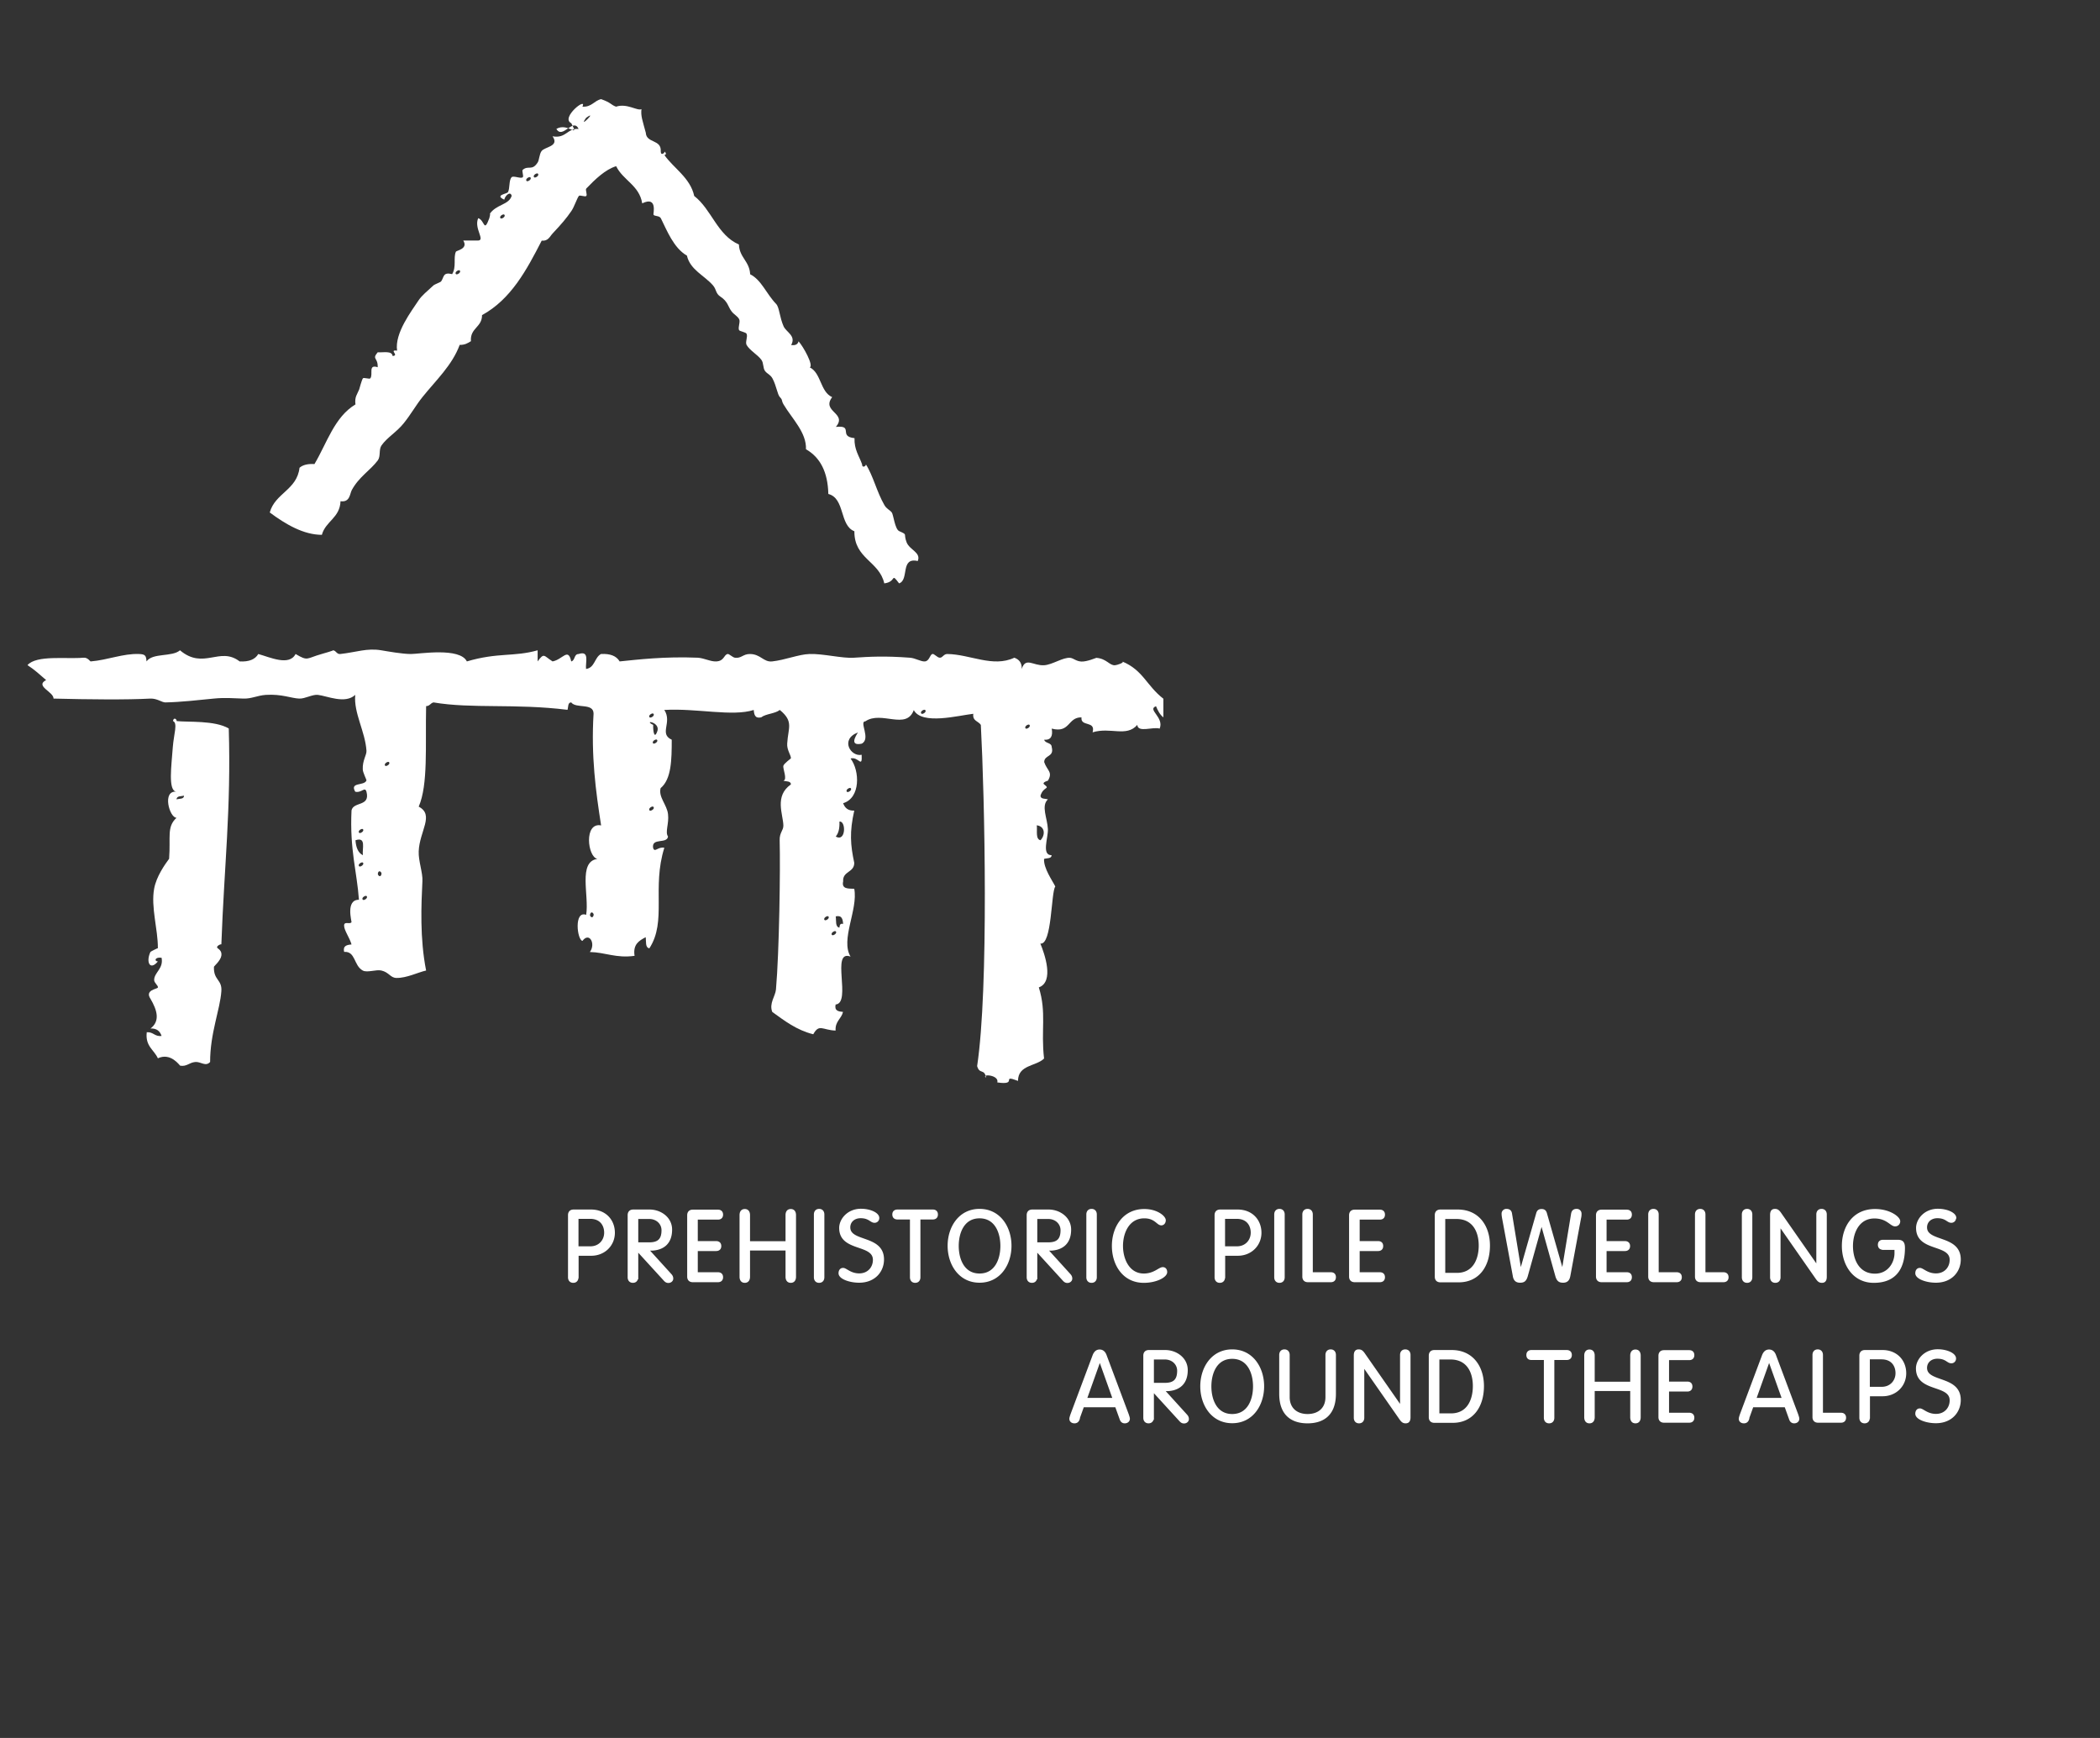 <svg data-name="Ebene 1" xmlns="http://www.w3.org/2000/svg" width="58mm" height="48mm" viewBox="0 0 164.41 136.06"><rect x="0" y="0" width="164.41" height="136.06" fill="#333333" stroke="none"/><path d="M45.22 99.99c0 .23-.13.37-.34.37s-.34-.14-.34-.37v-4.86c0-.21.11-.37.37-.37h1.36c1.12 0 1.8.78 1.8 1.75s-.76 1.73-1.78 1.73h-1.06v1.75Zm0-2.35h1.01c.68 0 1.14-.51 1.14-1.14 0-.55-.31-1.15-1.17-1.15h-.98v2.29ZM49.89 99.99c0 .23-.13.37-.34.37s-.34-.14-.34-.37v-4.86c0-.21.11-.37.37-.37h1.27c.87 0 1.7.59 1.7 1.5 0 1.12-.69 1.54-1.51 1.58h-.3l1.77 1.95c.09.1.13.19.13.31 0 .15-.14.27-.31.27-.14 0-.23-.07-.31-.16l-2.12-2.32V100Zm0-2.66h.94c.72 0 1.03-.3 1.03-1.02 0-.51-.41-.95-1.04-.95h-.92v1.97ZM54.56 99.67h1.65c.19 0 .33.1.33.32s-.14.32-.33.32h-1.97c-.26 0-.37-.16-.37-.37v-4.8c0-.21.11-.37.37-.37h1.97c.19 0 .33.1.33.32s-.14.32-.33.32h-1.65v1.82h1.5c.2 0 .34.1.34.32s-.14.32-.34.32h-1.5v1.82ZM58.65 99.95c0 .27-.13.41-.34.41s-.34-.14-.34-.41v-4.82c0-.27.13-.41.34-.41s.34.14.34.41v2.11h2.92v-2.11c0-.27.13-.41.34-.41s.34.14.34.41v4.82c0 .27-.13.41-.34.41s-.34-.14-.34-.41v-2.12h-2.92v2.12ZM64.47 99.99c0 .23-.13.37-.34.37s-.34-.14-.34-.37v-4.91c0-.23.13-.37.34-.37s.34.14.34.37v4.91ZM68.77 95.36c0 .16-.12.3-.3.3-.3 0-.41-.36-1.09-.36-.51 0-.88.32-.88.79 0 1.22 2.64.64 2.64 2.51 0 .92-.67 1.75-1.88 1.75-.73 0-1.54-.28-1.54-.67 0-.19.09-.35.29-.35.23 0 .56.43 1.26.43s1.14-.51 1.14-1.13c0-1.32-2.64-.68-2.64-2.5 0-.65.61-1.43 1.64-1.43.69 0 1.36.29 1.36.65ZM71.31 95.4h-1.04c-.2 0-.34-.1-.34-.32s.14-.32.34-.32h2.76c.19 0 .33.1.33.32s-.14.32-.33.32h-1.04v4.59c0 .23-.13.37-.34.37s-.34-.14-.34-.37V95.4ZM76.69 94.71c1.58 0 2.43 1.38 2.43 2.82s-.85 2.82-2.43 2.82-2.43-1.38-2.43-2.82.85-2.82 2.43-2.82Zm0 5.06c1.25 0 1.7-1.17 1.7-2.23s-.45-2.23-1.7-2.23-1.7 1.17-1.7 2.23.45 2.23 1.7 2.23ZM81.13 99.99c0 .23-.13.37-.34.37s-.34-.14-.34-.37v-4.86c0-.21.11-.37.37-.37h1.27c.87 0 1.7.59 1.7 1.5 0 1.12-.69 1.54-1.51 1.58h-.3l1.77 1.95c.09.1.13.19.13.31 0 .15-.14.27-.31.27-.14 0-.23-.07-.31-.16l-2.12-2.32V100Zm0-2.66h.94c.72 0 1.03-.3 1.03-1.02 0-.51-.41-.95-1.04-.95h-.92v1.97ZM85.8 99.99c0 .23-.13.37-.34.37s-.34-.14-.34-.37v-4.91c0-.23.13-.37.34-.37s.34.14.34.37v4.91ZM89.55 99.77c.83 0 1.2-.5 1.49-.5.16 0 .27.12.27.32 0 .35-.79.77-1.76.77-1.61 0-2.43-1.38-2.43-2.82s.83-2.82 2.47-2.82c.98 0 1.61.53 1.61.81 0 .18-.11.33-.28.33-.31 0-.47-.55-1.33-.55-1.23 0-1.74 1.17-1.74 2.23s.52 2.23 1.7 2.23ZM95.84 99.99c0 .23-.13.37-.34.37s-.34-.14-.34-.37v-4.86c0-.21.11-.37.37-.37h1.36c1.12 0 1.8.78 1.8 1.75s-.76 1.73-1.78 1.73h-1.06v1.75Zm0-2.35h1.01c.68 0 1.14-.51 1.14-1.14 0-.55-.31-1.15-1.17-1.15h-.98v2.29ZM100.51 99.99c0 .23-.13.37-.34.37s-.34-.14-.34-.37v-4.91c0-.23.13-.37.34-.37s.34.14.34.37v4.91ZM102.72 99.67h1.47c.2 0 .33.1.33.32s-.14.32-.33.32h-1.79c-.26 0-.37-.16-.37-.37v-4.86c0-.23.13-.37.34-.37s.34.14.34.37v4.59ZM106.38 99.67h1.65c.19 0 .33.1.33.32s-.14.32-.33.32h-1.97c-.26 0-.37-.16-.37-.37v-4.8c0-.21.11-.37.37-.37h1.97c.19 0 .33.1.33.32s-.14.32-.33.32h-1.65v1.82h1.51c.2 0 .33.1.33.32s-.14.32-.33.32h-1.51v1.82ZM112.4 95.13c0-.21.11-.37.37-.37h1.35c1.65 0 2.46 1.28 2.46 2.75 0 1.66-.88 2.81-2.37 2.81h-1.44c-.26 0-.37-.16-.37-.37v-4.8Zm.68 4.59h.98c1.29 0 1.78-1.08 1.78-2.21s-.51-2.15-1.82-2.15h-.94v4.37ZM120.34 94.99c.06-.21.18-.27.35-.27s.29.06.35.27l1.28 4.48h.02l.73-4.44c.04-.23.16-.32.37-.32a.3.3 0 0 1 .31.31c0 .09 0 .19-.04.35l-.84 4.53c-.05.24-.15.45-.49.45-.26 0-.43-.07-.54-.45l-1.14-4.07h-.02l-1.14 4.07c-.11.38-.27.45-.54.45-.34 0-.45-.21-.49-.45l-.84-4.53c-.03-.16-.04-.27-.04-.35a.3.3 0 0 1 .31-.31c.21 0 .34.09.37.32l.73 4.44h.02l1.28-4.48ZM125.71 99.67h1.65c.2 0 .33.1.33.32s-.14.32-.33.32h-1.97c-.26 0-.37-.16-.37-.37v-4.8c0-.21.11-.37.37-.37h1.97c.2 0 .33.1.33.32s-.14.32-.33.32h-1.65v1.82h1.5c.2 0 .34.1.34.32s-.14.32-.34.32h-1.5v1.82ZM129.8 99.67h1.47c.19 0 .33.1.33.32s-.14.32-.33.32h-1.79c-.26 0-.37-.16-.37-.37v-4.86c0-.23.13-.37.34-.37s.34.14.34.37v4.59ZM133.46 99.67h1.47c.19 0 .33.1.33.32s-.14.32-.33.32h-1.79c-.26 0-.37-.16-.37-.37v-4.86c0-.23.13-.37.34-.37s.34.14.34.37v4.59ZM137.12 99.99c0 .23-.13.37-.34.37s-.34-.14-.34-.37v-4.91c0-.23.13-.37.34-.37s.34.14.34.37v4.91ZM139.33 99.99c0 .23-.13.37-.34.37s-.34-.14-.34-.37v-4.87c0-.27.09-.41.31-.41.2 0 .3.09.48.36l2.81 4.03h.02v-4.02c0-.23.13-.37.34-.37s.34.14.34.37v4.87c0 .27-.09.41-.31.41-.2 0-.3-.09-.48-.36l-2.81-4.03h-.02v4.02ZM147.42 97.77c-.19 0-.33-.1-.33-.32s.14-.32.33-.32h1.15c.35 0 .5.13.5.56 0 1.34-.48 2.67-2.37 2.67-1.6 0-2.43-1.38-2.43-2.82s.8-2.82 2.53-2.82c1.14 0 1.9.59 1.9.89 0 .18-.13.33-.33.33-.34 0-.62-.62-1.62-.62-1.25 0-1.75 1.17-1.75 2.23s.49 2.23 1.79 2.23c1.08 0 1.6-.92 1.6-1.67v-.33h-.97ZM153.07 95.36c0 .16-.12.3-.3.3-.3 0-.41-.36-1.09-.36-.51 0-.88.32-.88.79 0 1.22 2.64.64 2.64 2.51 0 .92-.67 1.75-1.88 1.75-.73 0-1.54-.28-1.54-.67 0-.19.09-.35.29-.35.23 0 .56.43 1.26.43s1.14-.51 1.14-1.13c0-1.32-2.63-.68-2.63-2.5 0-.65.61-1.43 1.64-1.43.69 0 1.37.29 1.37.65ZM84.46 111.1c-.05.15-.15.26-.34.26s-.33-.11-.33-.29c0-.09.07-.27.09-.34l1.72-4.59c.09-.24.23-.42.49-.42s.41.18.49.42l1.72 4.59c.02.07.09.25.09.34 0 .18-.15.29-.33.29s-.28-.11-.33-.26l-.36-1H84.8l-.36 1Zm1.66-4.59h-.02l-1.07 3h2.15l-1.07-3ZM90.26 110.99c0 .23-.13.37-.34.37s-.34-.14-.34-.37v-4.86c0-.21.11-.37.37-.37h1.27c.87 0 1.7.59 1.7 1.5 0 1.12-.69 1.54-1.51 1.58h-.3l1.77 1.95c.09.1.13.19.13.31 0 .15-.14.27-.31.27-.14 0-.23-.07-.31-.16l-2.12-2.32V111Zm0-2.66h.94c.72 0 1.03-.3 1.03-1.02 0-.51-.41-.95-1.04-.95h-.92v1.97ZM96.47 105.71c1.58 0 2.43 1.38 2.43 2.82s-.85 2.82-2.43 2.82-2.43-1.38-2.43-2.82.85-2.82 2.43-2.82Zm0 5.06c1.25 0 1.7-1.17 1.7-2.23s-.45-2.23-1.7-2.23-1.7 1.17-1.7 2.23.45 2.23 1.7 2.23ZM100.22 106.08c0-.23.13-.37.34-.37s.34.14.34.37v3.3c0 .87.59 1.39 1.47 1.39s1.47-.51 1.47-1.39v-3.3c0-.23.13-.37.34-.37s.34.14.34.37v3.03c0 1.87-1.2 2.25-2.15 2.25s-2.15-.37-2.15-2.25v-3.03ZM106.74 110.99c0 .23-.13.37-.34.37s-.34-.14-.34-.37v-4.87c0-.27.09-.41.31-.41.2 0 .3.09.48.36l2.81 4.03h.02v-4.02c0-.23.13-.37.34-.37s.34.14.34.37v4.87c0 .27-.09.41-.31.41-.2 0-.3-.09-.48-.36l-2.81-4.03h-.02v4.02ZM111.93 106.13c0-.21.11-.37.37-.37h1.35c1.65 0 2.46 1.28 2.46 2.75 0 1.66-.88 2.81-2.37 2.81h-1.44c-.26 0-.37-.16-.37-.37v-4.8Zm.69 4.59h.98c1.29 0 1.78-1.08 1.78-2.21s-.51-2.15-1.82-2.15h-.94v4.37ZM120.94 106.4h-1.04c-.2 0-.33-.1-.33-.32s.14-.32.33-.32h2.76c.19 0 .33.1.33.32s-.14.32-.33.32h-1.04v4.59c0 .23-.13.37-.34.37s-.34-.14-.34-.37v-4.59ZM124.78 110.95c0 .27-.13.41-.34.41s-.34-.14-.34-.41v-4.82c0-.27.13-.41.34-.41s.34.14.34.41v2.11h2.92v-2.11c0-.27.13-.41.34-.41s.34.14.34.41v4.82c0 .27-.13.41-.34.41s-.34-.14-.34-.41v-2.12h-2.92v2.12ZM130.6 110.67h1.65c.19 0 .33.1.33.32s-.14.32-.33.32h-1.97c-.26 0-.37-.16-.37-.37v-4.8c0-.21.11-.37.37-.37h1.97c.19 0 .33.1.33.32s-.14.32-.33.32h-1.65v1.82h1.5c.2 0 .33.1.33.32s-.14.32-.33.32h-1.5v1.82ZM136.87 111.1c-.05.15-.15.26-.34.26s-.33-.11-.33-.29c0-.09.07-.27.09-.34l1.72-4.59c.09-.24.23-.42.49-.42s.41.18.49.42l1.72 4.59c.02.07.09.25.09.34 0 .18-.15.29-.33.29s-.28-.11-.33-.26l-.36-1h-2.57l-.36 1Zm1.65-4.59h-.02l-1.07 3h2.15l-1.07-3ZM142.66 110.67h1.47c.19 0 .33.1.33.32s-.14.32-.33.32h-1.79c-.26 0-.37-.16-.37-.37v-4.86c0-.23.13-.37.34-.37s.34.14.34.37v4.59ZM146.32 110.99c0 .23-.13.37-.34.37s-.34-.14-.34-.37v-4.86c0-.21.11-.37.37-.37h1.36c1.12 0 1.8.78 1.8 1.75s-.76 1.73-1.78 1.73h-1.06v1.75Zm0-2.35h1.01c.68 0 1.14-.51 1.14-1.14 0-.55-.31-1.15-1.17-1.15h-.98v2.29ZM153.07 106.36c0 .16-.12.3-.3.3-.3 0-.4-.36-1.09-.36-.51 0-.88.32-.88.79 0 1.22 2.64.64 2.64 2.51 0 .92-.67 1.75-1.88 1.75-.73 0-1.54-.28-1.54-.67 0-.19.09-.35.29-.35.23 0 .56.43 1.26.43s1.14-.51 1.14-1.13c0-1.32-2.64-.68-2.64-2.5 0-.65.61-1.43 1.64-1.43.69 0 1.36.29 1.36.65Z" style="fill:#fff;stroke:#fff;stroke-width:.14px"/><path d="M90.5 55.29c-.71.26.66.86.29 1.75-.51-.17-1.71.35-1.75-.29-.86.98-2.09.15-3.5.58.26-.94-.96-.4-.87-1.17-1.09-.02-.88 1.26-2.33.88.1.58-.06.91-.59.87.08.31.58.2.59.58.21.8-.58.59-.59 1.17.23.68.7.77.29 1.46.01-.01-.5.13-.29.29.5.4-.05.12-.29.88 0 .28.36.22.58.29-.55.51-.04 1.47 0 2.33.03.67-.52 2.05.29 2.04 0 .28-.36.22-.59.29-.05.73.66 1.71.88 2.16-.34.44-.25 4.6-1.17 4.47.32.77 1.11 2.99-.12 3.43.62 2 .15 3.33.41 5.57-.63.62-2.04.48-2.04 1.75-1.41-.54.07.37-1.62.12.16-.6-1.3-.69-.88-.37-.13-.74-.51-.23-.7-.91.92-6.11.59-21.08.29-26.71-.19-.3-.67-.3-.59-.87-1.16.13-4.02.9-4.66-.29-.59 1.6-2.54.02-3.79.88-.52 0 .46 1.38-.29 1.75-.97.2-.47-.6-.29-.88-1.43.54-.56 1.93.29 1.75.05 1.12-.24.11-.87.29.73.96.79 3.09-.58 3.5.13.36.37.6.87.58-.38 1.68-.3 2.69 0 4.09 0 .78-.92.63-.87 1.45-.14.62.42.56.87.58.31 1.64-1.1 3.98-.29 5.31-1.58-.6.11 3.64-1.17 3.75-.11.5.23.55.58.58-.13.55-.63.73-.58 1.46-1.03-.03-1.28-.56-1.75.29-1.32-.33-2.25-1.06-3.21-1.75-.26-.67.24-1.22.29-1.75.26-2.99.35-9.47.29-11.68-.02-.62.3-.77.29-1.17-.02-.87-.72-2.3.59-3.21 0-.28-.36-.22-.59-.29.34-.09-.06-.95 0-1.17.05-.18.58-.56.59-.58.02-.24-.33-.66-.29-1.16.07-1.24.53-1.72-.58-2.63-.38.3-1.08.29-1.46.58-.49.11-.55-.23-.58-.58-1.66.54-4.48-.15-7 0 .64.98-.44 1.86.58 2.33 0 1.55-.02 3.09-.87 3.79-.19.7.5 1.3.58 2.04.09.75-.25 1.4 0 1.75-.08.6-1.29.07-1.17.88.12.43.37-.11.88 0-.99 3.15.21 5.74-1.17 7.87-.34-.05-.24-.53-.29-.87-.51.27-1.01.55-.87 1.46-1.46.2-2.26-.27-3.5-.3.48-.64-.04-1.6-.58-.87-.42-.07-.68-2.4.29-2.04.25-1.51-.66-4.16.88-4.38-.78-.15-1.07-2.89.29-2.62-.42-2.69-.79-5.43-.59-8.75 0-.87-1.37-.37-1.75-.88-.28 0-.22.36-.29.58-4.12-.51-7.48-.07-10.49-.58-.24.05-.29.29-.58.29-.07 3.1.17 6.14-.58 7.87 1.25.65.06 1.91 0 3.5-.03.75.33 1.69.29 2.33-.09 1.86-.21 4.47.29 7-.64.14-1.53.6-2.33.58-.47-.01-.57-.44-1.17-.58-.4-.1-1.11.19-1.46 0-.72-.39-.55-1.52-1.46-1.46-.11-.49.23-.55.58-.58-.15-.54-.57-1.08-.58-1.46-.02-.4.47-.08.58-.29.02-.04-.48-1.76.58-1.75-.15-2.16-.73-3.9-.58-7 .16-.71 1.48-.27 1.17-1.46-.13-.43-.38.12-.88 0-.45-.78.7-.43.88-.88.02-.04-.29-.63-.29-.87-.03-.71.31-1.11.29-1.46-.1-1.51-1.01-2.95-.88-4.37-.79.74-2.21.08-2.92 0-.43-.05-1.01.31-1.46.29-.62-.02-1.37-.37-2.62-.29-.68.05-1.12.31-1.75.29-.73-.02-1.45-.09-2.33 0-1.12.11-2.6.28-3.79.3-.27 0-.64-.32-1.17-.3-1.84.1-4.83.07-7.58 0 .02-.53-1.49-.98-.58-1.45-.47-.41-.93-.83-1.46-1.17.71-.81 3.07-.46 4.37-.58.35-.04.53.3.58.29 1.34-.11 2.54-.63 3.79-.58.49.02.55.13.58.58.48-.69 2-.33 2.62-.87 1.85 1.56 3.11-.33 4.67.87.72.04 1.21-.15 1.46-.58.91.25 2.42.97 2.92 0 1 .59.82.34 2.04 0 .19-.05 1-.29.88-.29.24 0 .29.32.58.29 1.26-.14 2.09-.48 3.21-.29.54.09 1.64.29 2.33.29.63 0 3.82-.54 4.37.58 2.44-.72 3.66-.34 5.54-.87v.87c.52-.72.48-.43 1.17 0 .8-.15 1.22-1.12 1.46 0 .32-.07.2-.58.58-.58.88-.29.52.65.58 1.17.69-.09.66-.9 1.17-1.17.72-.04 1.21.15 1.46.58 1.39-.14 3.51-.4 6.12-.29.5.03 1.02.32 1.45.29.62-.03.58-.51.88-.58.12-.03.39.27.58.29.49.07.63-.29 1.16-.29.85 0 1.07.65 1.75.58 1.02-.11 2.06-.55 2.92-.58 1.05-.04 2.6.36 3.49.29 1.19-.08 2.4-.15 4.38 0 .42.03.87.32 1.17.29.35-.03.38-.51.58-.58.14-.05.38.29.59.29.23 0 .29-.29.58-.29 1.79.02 3.57 1.08 5.25.29.36.13.6.38.58.88.31-.96.89-.24 1.75-.29.66-.04 1.49-.64 2.05-.58.26.03.46.27.87.29.44.02 1.15-.29 1.17-.29.81.06 1.03.61 1.46.58.13 0 .77-.21.58-.29 1.62.67 1.9 1.9 3.21 2.91v1.46c-.27-.21-.44-.53-.58-.88Zm-18.07.29c-.09-.08-.45.14-.29.29.08.08.45-.14.29-.29Zm-21.28.29c-.08-.08-.44.14-.29.29.08.08.45-.14.29-.29Zm.28 1.46c.39-.81-1.15-1-.29-.58-.02.41.07 1.12.29.58Zm29.16-.59c-.08-.08-.44.14-.29.29.08.08.44-.14.29-.29Zm-29.16 1.17c-.08-.08-.44.14-.29.29.08.08.44-.15.29-.29Zm-20.98 1.75c-.08-.08-.44.14-.29.29.08.08.44-.14.29-.29ZM66.6 61.7c-.08-.08-.44.14-.29.29.08.08.44-.14.29-.29Zm-15.45 1.46c-.08-.09-.44.14-.29.29.08.08.45-.14.29-.29Zm14.28 2.33c.81.47.81-1.26.29-1.17.02.51-.06.9-.29 1.17Zm16.03.29c.38-.39.38-1.08-.29-1.17.05.44-.11 1.08.29 1.17Zm-53.05-.87c-.08-.08-.44.14-.29.29.08.08.44-.14.29-.29Zm0 2.04c-.07-.52.29-1.46-.58-1.17.04.54.19.98.58 1.17Zm0 .58c-.08-.08-.44.14-.29.29.08.08.44-.14.29-.29Zm1.46.87c0-.16-.24-.33-.29 0 0 .16.24.34.29 0Zm-1.17 1.75c-.08-.08-.45.14-.29.29.08.08.44-.14.29-.29Zm36.15 1.59c-.08-.08-.44.14-.29.29.08.08.44-.14.29-.29Zm.87.88c.02-.18.04-.35.29-.29-.03-.36-.09-.7-.58-.59.05.34-.05.83.29.88Zm-19.24-1c0-.16-.23-.33-.29 0 0 .16.23.33.29 0Zm18.95 1.29c-.08-.08-.44.14-.29.29.08.08.44-.14.29-.29ZM44.72 9.64c-.86-.42 1.27-2.1.88-1.29.73.04.9-.46 1.46-.59.82.29.73.43 1.17.59.86-.29 1.68.36 1.99.19-.06.55.07.84.34 1.85.04.84 1.24.5 1.17 1.46 0 .4.37.08.29 0 .27.27-.02.27 0 .29.69 1 2.03 1.78 2.33 3.2 1.37 1.06 1.8 3.06 3.5 3.8.04 1.03.83 1.3.88 2.33.89.45 1.25 1.51 2.04 2.33.25.27.26 1.03.58 1.75.21.46 1 .74.59 1.46.34.05.52-.06.58-.29.38.42 1.19 1.89.88 2.04.9.45.81 1.91 1.75 2.33-.87 1.15 1.22 1.24.29 2.33 1.44-.15.16.75 1.46.88-.03.9.36 1.39.59 2.04 0 .37.37.11.29 0 .57.87.87 2.19 1.46 3.2.17.3.4.36.58.58.13.18.24 1.31.58 1.46.71.32.3.15.58.88.24.6 1.15.79.87 1.46-1.39-.32-.65 1.48-1.46 1.75-.68-.9-.17-.12-1.16 0-.39-1.75-2.36-1.92-2.34-4.08-1.18-.46-.72-2.58-2.04-2.92-.04-1.71-.63-2.86-1.75-3.5.05-1.31-1.08-2.38-1.75-3.5-.2-.34-.05-.33-.29-.58-.2-.21-.27-.88-.58-1.46-.17-.31-.4-.35-.58-.58-.18-.23-.1-.62-.29-.88-.3-.41-.92-.74-1.16-1.17-.12-.22.11-.64 0-.87-.06-.13-.54-.19-.59-.29-.1-.23.13-.66 0-.87-.14-.24-.4-.35-.58-.59-.29-.37-.28-.77-.88-1.16-.39-.26-.29-.54-.58-.88-.69-.79-1.79-1.22-2.04-2.33-1.04-.59-1.58-2-2.04-2.92-.12-.23-.51-.14-.58-.29-.03-.05.34-1.48-.88-.88-.23-1.42-1.5-1.8-2.04-2.91-.84.25-1.65 1.03-2.34 1.75-.09.1.1.49 0 .58-.09.1-.5-.1-.58 0-.14.17-.37.87-.58 1.17-.41.6-.8 1.05-1.46 1.75-.24.25-.35.63-.87.58-1.19 2.32-2.41 4.59-4.67 5.83 0 .97-.95 1-.87 2.04-.24.15-.48.3-.88.29-.59 1.6-1.86 2.77-2.91 4.08-.53.66-.91 1.36-1.46 2.04-.54.69-1.32 1.13-1.75 1.75-.23.33-.05.84-.29 1.17-.59.79-1.47 1.28-2.04 2.33-.16.31-.14.97-.88.87-.05 1.31-1.17 1.56-1.46 2.63-1.43 0-2.83-.82-4.08-1.75.42-1.52 2.13-1.76 2.33-3.5.26-.23.66-.32 1.17-.29.98-1.65 1.56-3.68 3.21-4.67-.08-.59.14-.79.29-1.17.02-.06.19-.71.29-.87.06-.09.51.08.58 0 .25-.3-.2-1.13.58-.87.03-.79-.48-.59 0-1.17.46.03 1.11-.14 1.17.29.55-.04-.33-.51.35-.42-.21-1.37 1.14-3.11 1.69-3.95.24-.36.65-.69 1.17-1.17.05-.05.55-.25.58-.29.25-.35.13-.76.87-.58.35-.58.08-1.27.29-1.75.05-.11.99-.22.58-.88h1.17c.56-.03-.35-.97 0-1.75.52.16.43 1.19.87 0 0 0 .14-.51 0-.29.53-.82 1.52-.72 1.75-1.46-.1-.4-.51-.02-.58.3-.8-.36.22-.45.29-.59.16-.28.06-.95.29-1.17.15-.14.74.15.87 0 .09-.1-.1-.5 0-.58.44-.37.73.12 1.17-.58.11-.17.13-.64.29-.87.24-.36 1.44-.36.87-1.17 1.07.19 1.12-.63 2.04-.58-.43-.91-1.26.85-1.74 0 .92-.54 1.83.83 1.16-.46Zm1.17-.42c-.7.98.98-.7 0 0Zm-3.78 4.37c-.08-.08-.44.14-.29.29.08.08.44-.14.29-.29Zm-.59.29c-.08-.08-.44.14-.29.29.08.08.44-.14.29-.29Zm-2.04 2.92c-.08-.08-.44.14-.29.29.08.08.44-.14.29-.29Zm-3.49 4.37c-.08-.08-.44.14-.29.29.08.08.44-.14.29-.29Z" style="fill:#fff;fill-rule:evenodd"/><path d="M13.54 56.45c.06-.33.3-.16.29 0 .89.1 2.98-.07 4.08.58.19 6.26-.36 10.82-.58 16.91 0-.07-.48.14-.29.29.16.12.34.27.29.59-.06.39-.58.82-.58.87-.04 1.07.65.98.58 1.91-.1 1.45-.88 3.27-.88 5.54-.36.39-.72-.04-1.17 0-.48.05-.65.37-1.17.29-.04 0-.73-1.06-1.75-.58-.3-.67-1-.94-.87-2.04.52-.04.61.36 1.16.29-.12-.36-.37-.61-.87-.58.77-.58.53-1.43 0-2.33-.47-.7.55-.76.58-.88.05-.14-.29-.36-.29-.58-.01-.6.75-.89.58-1.75-.52-.08-.6.27-.29.29-.63.75-.95.03-.58-.75.02-.03.58-.31.58-.29.01-1.48-.56-3.21-.29-4.67.18-.96.84-1.88 1.17-2.33.13-1.75-.2-2.48.58-3.21-.55.01-1.16-2.17 0-2.04-.69-.05-.39-2.05-.29-3.5.08-1.04.41-1.89 0-2.04Zm.87 5.84c-.23.06-.57 0-.59.29.23-.07.58 0 .59-.29Z" style="fill:#fff;fill-rule:evenodd"/></svg>